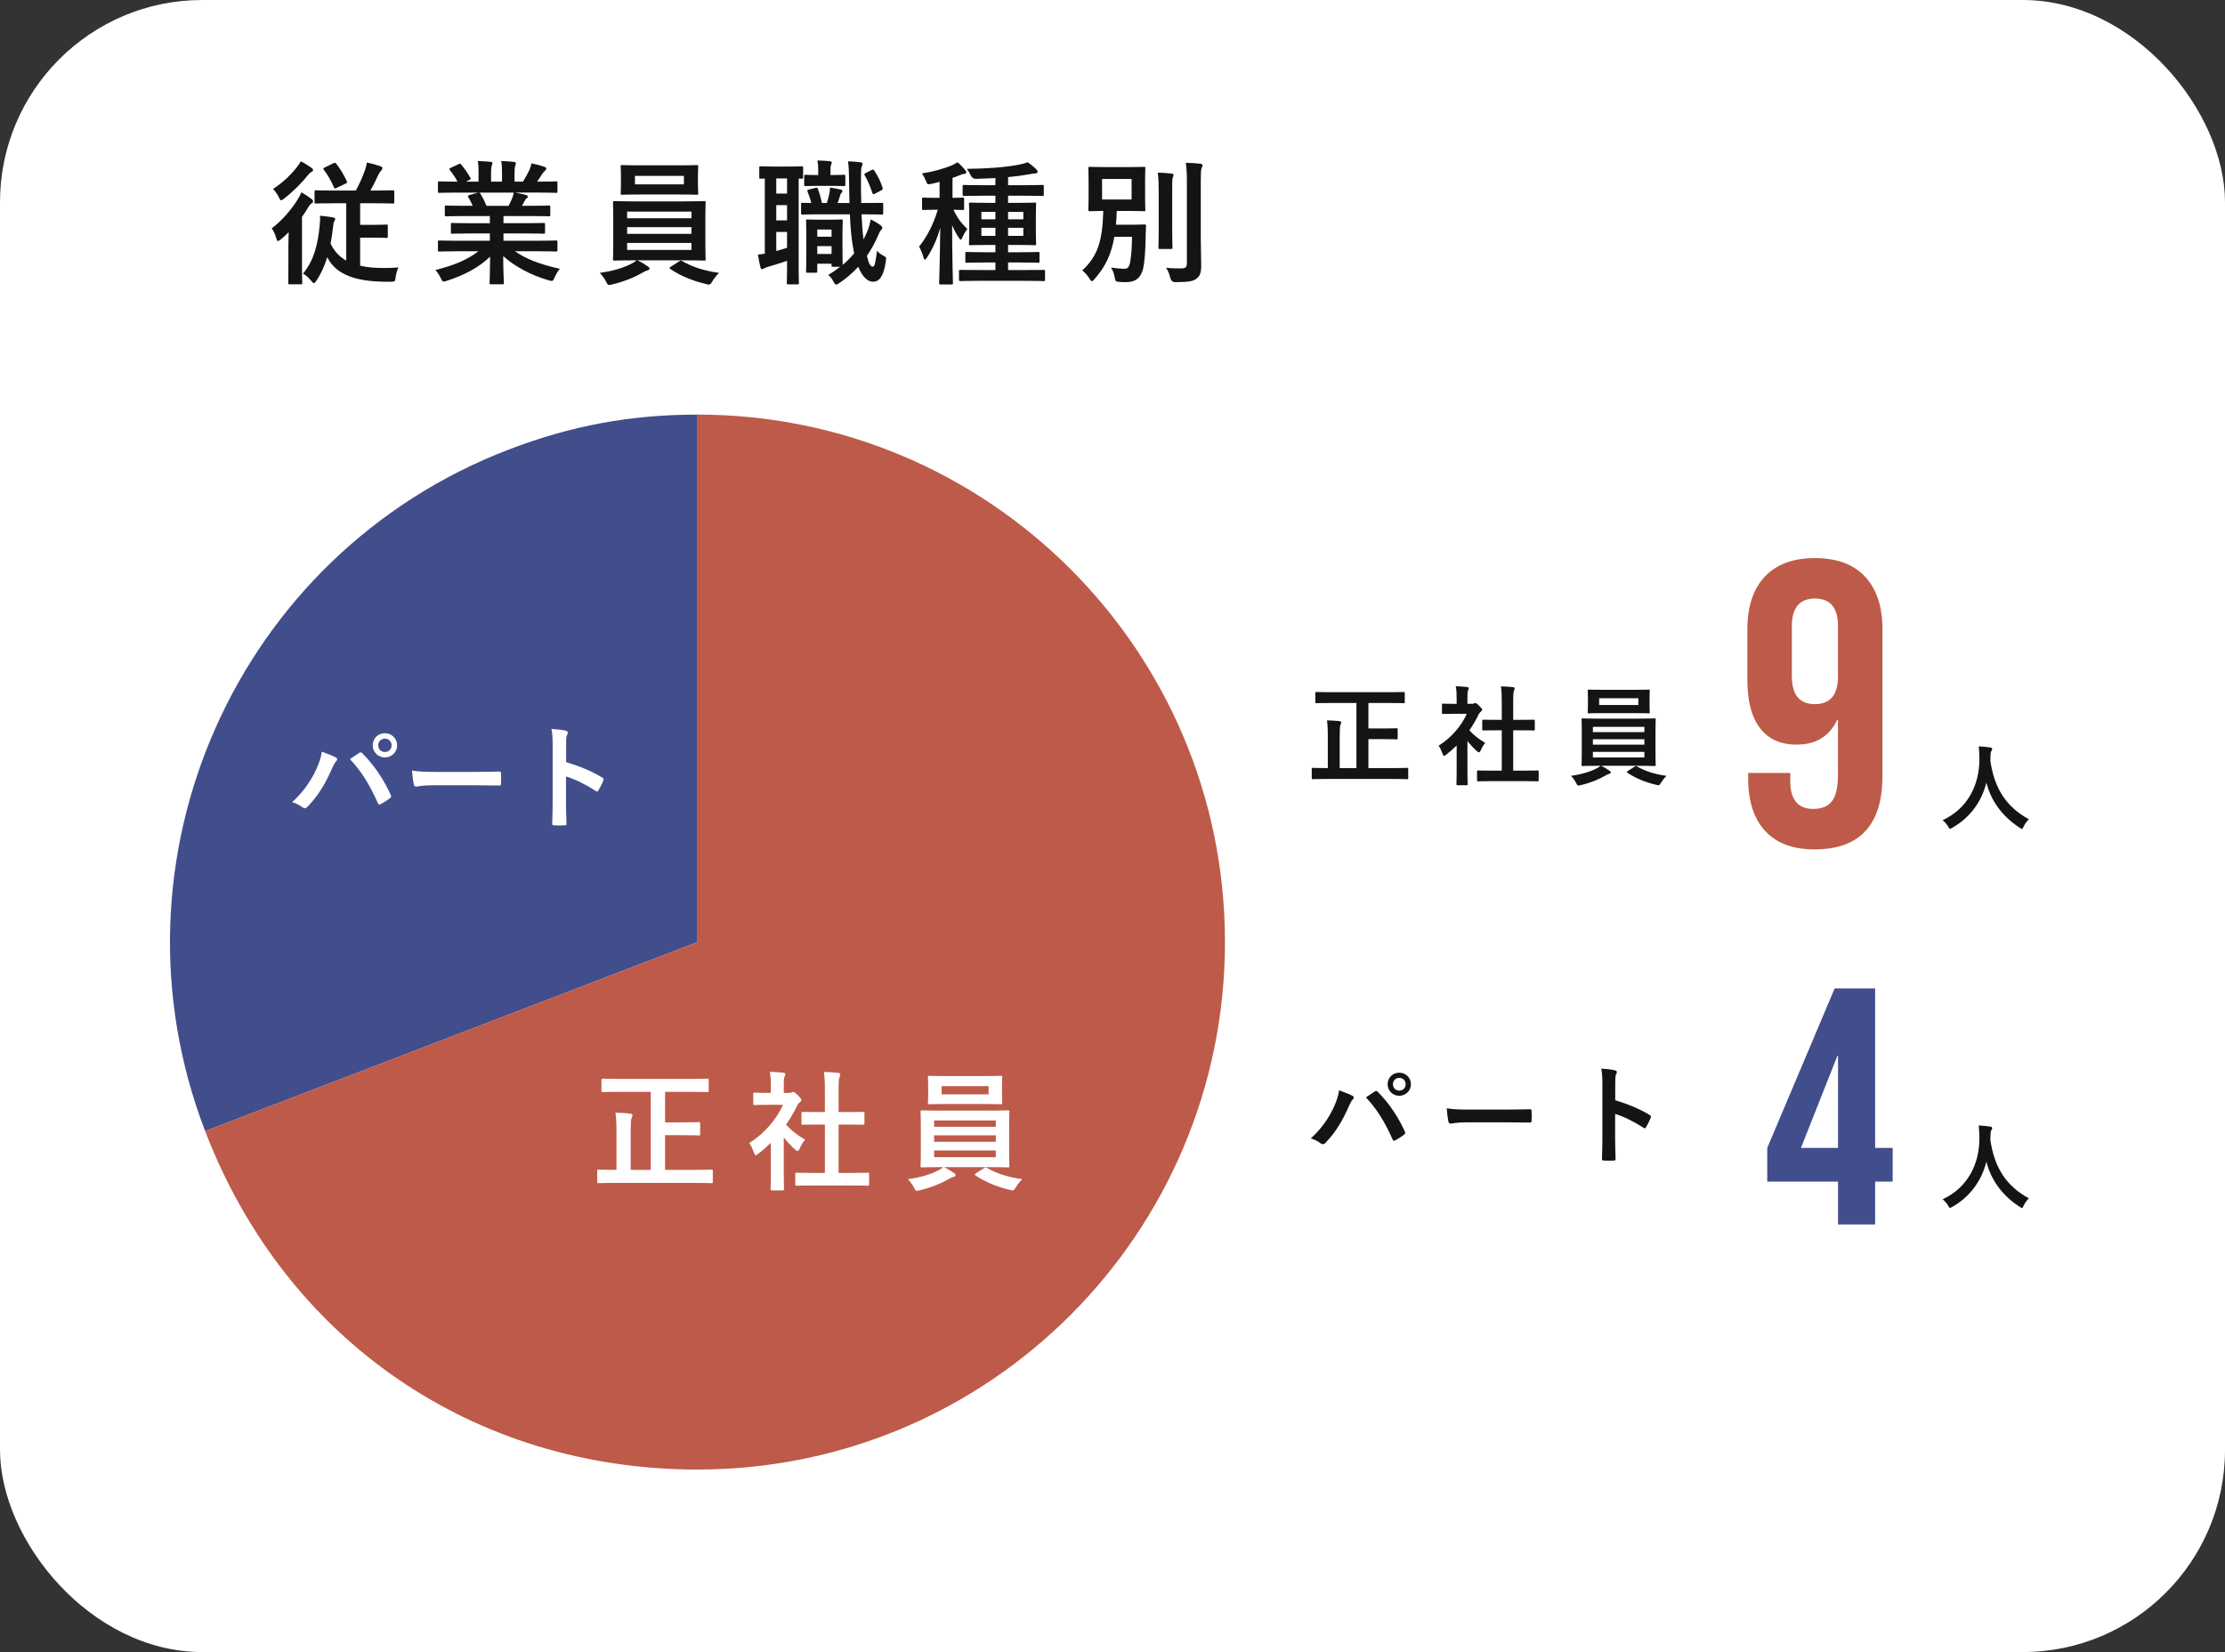 <?xml version="1.0" encoding="UTF-8"?>
<svg id="uuid-fd1c28b1-d384-4a90-b299-116f950c9f62" data-name="レイヤー 2" xmlns="http://www.w3.org/2000/svg" width="330" height="245" viewBox="0 0 330 245">
  <rect x="0" y="0" width="330" height="245" fill="#333333" stroke="none"/>
  <g id="uuid-19c23896-969b-4564-aef0-99fef71df5e4" data-name="文字">
    <g>
      <rect width="330" height="245" rx="30" ry="30" fill="#fff" stroke-width="0"/>
      <g>
        <path d="m103.455,139.709l-73.029,28.034c-15.482-40.333,4.663-85.581,44.996-101.062,9.276-3.561,18.097-5.196,28.033-5.196v78.225Z" fill="#424d8c" stroke-width="0"/>
        <path d="m103.455,139.709V61.484c43.202,0,78.225,35.023,78.225,78.225s-35.022,78.225-78.225,78.225c-33.223,0-61.123-19.175-73.029-50.191l73.029-28.034Z" fill="#be5a49" stroke-width="0"/>
      </g>
      <g>
        <path d="m42.772,36.543c0-.58.02-1.4.04-2.1-.36.36-.761.72-1.141,1.04-.22.16-.36.26-.46.26-.101,0-.16-.12-.24-.42-.14-.54-.42-1.16-.68-1.44,1.58-1.22,2.88-2.74,3.86-4.301.2-.3.4-.7.54-1.06.521.28,1.021.62,1.48.96.18.14.26.22.26.38,0,.14-.04.2-.22.3-.16.12-.34.3-.561.68-.239.44-.54.88-.859,1.32v7.322c0,1.6.04,2.36.04,2.48,0,.18-.021.2-.2.2h-1.66c-.2,0-.221-.02-.221-.2,0-.14.021-.88.021-2.48v-2.941Zm3.381-11.682c.18.12.279.22.279.36,0,.12-.06.2-.2.26-.199.1-.359.24-.6.54-.86,1.06-2.021,2.28-3.48,3.42-.221.16-.36.26-.46.26-.12,0-.2-.14-.341-.46-.2-.44-.58-.94-.86-1.22,1.36-.86,2.581-2.021,3.501-3.181.28-.34.46-.62.62-.92.561.28,1.021.58,1.541.94Zm3.4,5.281c-1.9,0-2.581.04-2.7.04-.181,0-.2-.02-.2-.2v-1.541c0-.2.02-.22.2-.22.119,0,.8.04,2.7.04h3.221c.56-1,.98-2,1.32-2.92.12-.32.24-.72.32-1.24.74.16,1.38.34,2.04.56.16.06.26.16.26.28,0,.14-.08.24-.16.34-.159.14-.3.36-.439.64-.301.64-.641,1.38-1.181,2.34h.601c1.92,0,2.58-.04,2.721-.04.199,0,.22.02.22.22v1.541c0,.18-.021.2-.22.2-.141,0-.801-.04-2.721-.04h-2.121v3.201h2.021c1.32,0,1.721-.04,1.841-.04.22,0,.24.02.24.24v1.521c0,.2-.021.22-.24.22-.12,0-.521-.04-1.841-.04h-2.021v4.161c1.001.24,2.161.34,3.481.34.78,0,1.44-.02,2.2-.08-.2.42-.36.96-.42,1.46-.08.64-.101.64-.721.66-.479.02-1,0-1.5-.02-4.381-.14-6.802-1.38-7.922-3.621-.4,1.32-.94,2.5-1.641,3.521-.14.22-.239.32-.34.32-.1,0-.2-.1-.38-.32-.38-.46-.8-.84-1.221-1.1,1.641-1.98,2.201-4.401,2.461-7.122.061-.52.08-.96.04-1.44.7.04,1.34.14,1.841.22.3.06.42.14.42.26s-.08.24-.141.34c-.1.16-.12.4-.159.7-.101.9-.221,1.78-.381,2.601.521,1.12,1.28,1.94,2.32,2.521v-8.502h-1.8Zm-.08-5.941c.2-.08.28-.08.4.08.62.8,1.12,1.64,1.56,2.58.08.2.08.24-.159.36l-1.341.64c-.26.12-.3.14-.4-.08-.42-.96-.92-1.82-1.5-2.601-.14-.18-.1-.24.12-.34l1.32-.64Z" fill="#141414" stroke-width="0"/>
        <path d="m67.712,37.264c-1.8,0-2.4.04-2.521.04-.22,0-.239-.02-.239-.22v-1.181c0-.22.02-.24.239-.24.12,0,.721.04,2.521.04h4.941v-1.081h-2.82c-1.94,0-2.641.04-2.761.04-.2,0-.2-.02-.2-.22v-1.141c0-.22,0-.24.2-.24.12,0,.82.04,2.761.04h2.82v-1.061h-3.761c-1.92,0-2.561.04-2.681.04-.22,0-.24-.02-.24-.2v-1.181c0-.2.021-.22.24-.22.12,0,.761.04,2.681.04h1.221c-.221-.48-.421-.88-.641-1.26-.1-.18-.12-.26.14-.34l1.301-.36h-3.201c-1.8,0-2.4.04-2.521.04-.22,0-.239-.02-.239-.22v-1.24c0-.22.02-.24.239-.24.12,0,.721.04,2.521.04h.141c-.32-.64-.681-1.14-1.141-1.72-.12-.14-.08-.22.16-.34l1.16-.541c.2-.1.261-.08.38.08.48.58.98,1.26,1.341,1.94.1.18.1.2-.16.34l-.48.24h1.86v-1.32c0-.7,0-1.18-.119-1.74.62.02,1.399.06,1.939.12.16.02.24.08.24.18,0,.12-.04.22-.08.34-.06.14-.12.44-.12,1.1v1.32h1.621v-1.3c0-.72,0-1.2-.12-1.76.6.02,1.38.06,1.92.14.181.02.261.08.261.18s-.04.22-.08.32c-.061.14-.12.44-.12,1.1v1.32h1.24c.359-.56.64-1.06.92-1.64.14-.3.26-.6.34-1.08.7.14,1.4.34,1.94.52.181.06.261.16.261.26,0,.16-.08.24-.2.34-.141.12-.24.24-.341.38-.26.42-.54.82-.819,1.22h.279c1.801,0,2.401-.04,2.521-.04.2,0,.221.02.221.24v1.24c0,.2-.021.22-.221.22-.119,0-.72-.04-2.521-.04h-3.5c.52.1.979.2,1.58.36.16.04.26.12.26.24,0,.14-.1.24-.22.3-.101.06-.2.28-.28.42l-.36.64h1.301c1.92,0,2.561-.04,2.681-.04.2,0,.22.02.22.22v1.181c0,.18-.02.2-.22.2-.12,0-.761-.04-2.681-.04h-4.041v1.061h3.181c1.96,0,2.641-.04,2.761-.04.2,0,.22.02.22.24v1.141c0,.2-.02.22-.22.22-.12,0-.801-.04-2.761-.04h-3.181v1.081h5.261c1.801,0,2.401-.04,2.521-.04.2,0,.221.02.221.24v1.181c0,.2-.021.22-.221.22-.119,0-.72-.04-2.521-.04h-3.561c1.681,1.18,3.781,1.96,6.661,2.601-.26.32-.54.74-.779,1.28-.16.38-.24.52-.44.52-.1,0-.24-.04-.46-.1-2.701-.78-5.081-2.1-6.722-3.581,0,2.38.1,3.621.1,3.961,0,.2-.02.22-.22.22h-1.7c-.18,0-.2-.02-.2-.22,0-.34.061-1.5.08-3.881-1.681,1.6-3.761,2.721-6.421,3.581-.221.08-.36.12-.461.12-.18,0-.26-.14-.439-.52-.261-.52-.54-.94-.801-1.2,2.661-.66,4.701-1.48,6.382-2.781h-3.241Zm7.722-6.741c.181-.34.341-.68.541-1.16.1-.22.14-.42.22-.8h-5.102c.061.02.101.08.16.16.3.5.62,1.1.9,1.8h3.28Z" fill="#141414" stroke-width="0"/>
        <path d="m94.533,38.604c.66.3,1.16.64,1.54.9.2.14.26.2.26.32,0,.14-.12.24-.319.28-.2.04-.4.16-.78.36-1.04.62-2.721,1.32-4.461,1.721-.2.04-.32.08-.42.08-.221,0-.28-.14-.48-.54-.24-.46-.62-.96-.92-1.26,1.72-.22,3.38-.7,4.461-1.24.279-.12.72-.36,1-.62h-.48c-1.96,0-2.66.04-2.78.04-.22,0-.24-.02-.24-.22,0-.12.04-.72.04-2.1v-4.161c0-1.4-.04-2-.04-2.121,0-.2.021-.22.24-.22.12,0,.82.04,2.78.04h7.722c1.961,0,2.661-.04,2.781-.04.199,0,.22.02.22.22,0,.12-.04.72-.04,2.121v4.161c0,1.38.04,2,.04,2.1,0,.2-.021.22-.22.22-.12,0-.82-.04-2.781-.04h-7.121Zm6.121-14.083c1.9,0,2.561-.04,2.681-.04.2,0,.22.02.22.22,0,.12-.04.46-.04,1.34v1.3c0,.86.04,1.2.04,1.32,0,.2-.02.22-.22.22-.12,0-.78-.04-2.681-.04h-5.701c-1.9,0-2.541.04-2.681.04-.2,0-.22-.02-.22-.22,0-.14.04-.46.04-1.32v-1.3c0-.88-.04-1.22-.04-1.34,0-.2.02-.22.22-.22.14,0,.78.04,2.681.04h5.701Zm-7.642,7.842h9.542v-.98h-9.542v.98Zm9.542,2.32v-1h-9.542v1h9.542Zm0,1.34h-9.542v1.041h9.542v-1.041Zm-1.12-9.942h-7.262v1.26h7.262v-1.26Zm-.7,12.683c.1-.08.18-.12.26-.12.04,0,.08.02.16.06,1.5.88,3.341,1.48,5.501,1.76-.34.32-.7.78-.979,1.22-.24.38-.32.521-.521.521-.1,0-.22-.04-.42-.08-2.001-.46-3.881-1.26-5.302-2.221-.08-.06-.119-.1-.119-.16s.06-.12.199-.2l1.221-.78Z" fill="#141414" stroke-width="0"/>
        <path d="m113.432,26.481c-.38,0-.54.02-.6.02-.2,0-.221-.02-.221-.22v-1.4c0-.2.021-.22.221-.22.12,0,.54.04,1.96.04h2.16c1.4,0,1.841-.04,1.961-.04.18,0,.2.02.2.22v1.4c0,.2-.021.22-.2.22-.06,0-.2,0-.46-.02v13.363c0,1.36.04,1.98.04,2.101,0,.2-.021.22-.24.22h-1.34c-.2,0-.221-.02-.221-.22,0-.12.04-.74.04-2.101v-1.16c-.96.32-1.92.62-2.721.86-.38.1-.56.18-.66.24-.12.08-.22.14-.319.14-.101,0-.181-.04-.24-.26-.141-.54-.28-1.26-.38-1.92.399-.02.699-.08,1.02-.12v-11.143Zm3.301,2.221v-2.241h-1.601v2.241h1.601Zm0,3.98v-2.26h-1.601v2.26h1.601Zm0,1.721h-1.601v2.82c.521-.14,1.041-.3,1.601-.48v-2.34Zm11.043-2.621c.06,1.44.159,2.681.3,3.721.24-.46.46-.94.66-1.44.18-.5.3-.94.399-1.52.48.22,1.081.56,1.48.88.16.14.24.22.24.36s-.08.24-.22.38c-.12.12-.261.4-.42.8-.44,1.04-1.001,2.061-1.641,2.98.3,1.26.54,1.601.88,1.601.261,0,.4-.541.62-2.361.261.34.62.56,1.061.8.3.16.34.22.24.8-.32,2.28-1.021,3-1.881,3-.76,0-1.561-.64-2.2-2.22-.86.94-1.82,1.76-2.82,2.42-.2.14-.341.22-.44.22-.16,0-.28-.16-.46-.521-.221-.42-.521-.74-.74-.92.64-.36,1.22-.76,1.78-1.2h-1.061c-.2,0-.22-.02-.22-.22v-.24h-2.12v1.121c0,.2-.021.22-.221.22h-1.22c-.2,0-.221-.02-.221-.22,0-.14.04-.64.04-3.321v-1.76c0-1.681-.04-2.241-.04-2.381,0-.2.021-.22.221-.22.14,0,.5.04,1.68.04h1.661c1.18,0,1.54-.04,1.68-.04.181,0,.2.02.2.22,0,.12-.04.66-.04,1.9v1.82c0,1.98.021,2.601.04,2.801.62-.52,1.181-1.1,1.7-1.72-.06-.22-.1-.46-.14-.7-.26-1.36-.42-3.061-.5-5.081h-4.681c-1.541,0-2.221.04-2.361.04-.18,0-.199-.02-.199-.24v-1.3c0-.2.02-.2.199-.2.101,0,.521.02,1.32.02-.14-.58-.359-1.16-.54-1.64-.1-.22-.06-.3.2-.36l.96-.24c.261-.06.28-.02.36.16.22.58.46,1.42.601,2.08h.72c.16-.46.28-.9.38-1.42.04-.24.08-.5.101-.86.52.06,1.2.22,1.62.3.16.04.2.1.2.22,0,.14-.04.18-.101.24-.12.1-.16.18-.2.32-.1.36-.239.78-.399,1.2h1.76c-.04-1.06-.04-2.18-.06-3.38-.021-1.34-.04-1.96-.16-2.801.74.02,1.12.06,1.82.14.2.02.34.1.34.22,0,.16-.06.28-.12.42-.1.24-.119.6-.119,1.96,0,1.24.02,2.4.04,3.44h.3c1.94,0,2.62-.02,2.74-.02.2,0,.221,0,.221.2v1.3c0,.22-.021.24-.221.24-.12,0-.8-.04-2.74-.04h-.26Zm-6.521-4.221c-1.221,0-1.641.04-1.761.04-.2,0-.22-.02-.22-.22v-1.24c0-.2.02-.22.22-.22.12,0,.54.04,1.761.04h.1v-.64c0-.54-.02-1.04-.12-1.521.74.02,1.16.04,1.82.1.2.02.32.12.32.24,0,.08-.06.18-.12.3-.08.18-.08.48-.08.9v.62h.12c1.34,0,1.74-.04,1.86-.04.2,0,.22.02.22.22v1.24c0,.2-.02.22-.22.22-.12,0-.521-.04-1.86-.04h-2.04Zm-.04,6.481v1.061h2.12v-1.061h-2.12Zm2.12,3.621v-1.161h-2.12v1.161h2.12Zm5.961-12.463c.221-.12.301-.04.4.14.54.82.94,1.64,1.2,2.5.061.18.04.26-.14.36l-.98.521c-.28.14-.32.08-.4-.14-.359-1.061-.72-1.9-1.12-2.561-.1-.2-.08-.24.181-.38l.859-.44Z" fill="#141414" stroke-width="0"/>
        <path d="m138.852,31.103c-1.341,0-1.741.04-1.86.04-.221,0-.24-.02-.24-.22v-1.4c0-.2.02-.22.24-.22.119,0,.52.04,1.86.04h.5v-2.381c-.4.12-.801.22-1.2.3-.62.12-.601.12-.841-.48-.16-.4-.359-.76-.58-1.061,1.801-.28,3.221-.7,4.441-1.2.34-.16.56-.28.84-.46.5.42.801.74,1.12,1.14.12.14.181.22.181.34,0,.16-.141.26-.341.26s-.38.08-.62.18c-.34.14-.7.28-1.08.4v2.961c1.04,0,1.4-.04,1.501-.04.199,0,.22.02.22.22v1.4c0,.2-.021.22-.22.22-.101,0-.421-.02-1.36-.04.56,1.24,1.28,2.121,2.061,2.86-.32.4-.541.8-.74,1.26-.101.22-.16.32-.24.32s-.16-.1-.28-.28c-.36-.54-.7-1.14-1-1.88,0,4.861.12,8.242.12,8.602,0,.18-.021.2-.221.2h-1.6c-.2,0-.221-.02-.221-.2,0-.34.12-3.761.16-8.202-.5,1.76-1.14,3.141-1.96,4.401-.141.2-.221.32-.32.32-.061,0-.14-.1-.2-.34-.18-.6-.44-1.22-.66-1.581,1.141-1.48,2.041-3.061,2.78-5.481h-.239Zm6.341,10.542c-1.94,0-2.601.04-2.721.04-.22,0-.24-.02-.24-.24v-1.22c0-.18.021-.2.24-.2.12,0,.78.02,2.721.02h2.44v-1.12h-1.58c-1.881,0-2.541.04-2.66.04-.2,0-.221-.02-.221-.22v-1.16c0-.2.021-.22.221-.22.119,0,.779.04,2.66.04h1.58v-1.08h-1.12c-1.82,0-2.44.04-2.561.04-.22,0-.24-.02-.24-.22,0-.12.04-.58.04-1.7v-2.48c0-1.121-.04-1.581-.04-1.721,0-.18.021-.2.24-.2.12,0,.74.04,2.561.04h1.12v-1.06h-1.92c-1.94,0-2.601.04-2.721.04-.2,0-.22-.02-.22-.22v-1.2c0-.2.02-.22.22-.22.12,0,.78.04,2.721.04h1.92v-1.061c-.92.04-1.88.1-2.88.12q-.521,0-.761-.48c-.18-.4-.38-.72-.6-1,3.141-.04,5.621-.22,7.821-.64.58-.12.84-.2,1.2-.34.44.28,1.021.76,1.32,1.08.12.12.16.2.16.34s-.141.24-.4.24c-.22,0-.5.06-.82.12-1,.18-2.061.32-3.16.42v1.201h2.36c1.94,0,2.601-.04,2.7-.04.221,0,.24.02.24.22v1.2c0,.2-.02.22-.24.22-.1,0-.76-.04-2.7-.04h-2.36v1.06h1.38c1.78,0,2.421-.04,2.561-.04.2,0,.221.02.221.2,0,.12-.04.6-.04,1.721v2.48c0,1.12.04,1.6.04,1.7,0,.2-.021.22-.221.22-.14,0-.78-.04-2.561-.04h-1.38v1.08h1.78c1.88,0,2.521-.04,2.66-.04.2,0,.221.02.221.22v1.16c0,.2-.021.22-.221.22-.14,0-.78-.04-2.66-.04h-1.78v1.12h2.521c1.94,0,2.601-.02,2.721-.02.22,0,.24.02.24.2v1.22c0,.22-.021.24-.24.24-.12,0-.78-.04-2.721-.04h-6.842Zm2.44-9.122v-1.101h-2.08v1.101h2.08Zm0,2.46v-1.2h-2.08v1.2h2.08Zm1.881-3.561v1.101h2.261v-1.101h-2.261Zm2.261,2.361h-2.261v1.2h2.261v-1.2Z" fill="#141414" stroke-width="0"/>
        <path d="m168.173,33.323c1.101,0,1.421-.04,1.541-.04.22,0,.26.04.26.24-.04.7-.06,1.22-.06,1.78-.021,1.721-.16,3.681-.381,4.561-.319,1.3-1.08,1.98-2.54,1.98-.34,0-.601,0-.98-.04-.54-.06-.58-.04-.68-.64-.101-.6-.301-1.1-.561-1.48.8.1,1.521.18,1.921.18.6,0,.819-.26.96-1.2.14-.88.24-2.181.24-3.541h-2.621c-.439,2.561-1.32,4.461-2.96,6.281-.181.2-.28.3-.381.3-.1,0-.18-.12-.34-.38-.32-.5-.7-.92-1.08-1.22,2.28-2.101,3.001-4.321,3.121-8.822-1.36.02-1.881.04-1.98.04-.221,0-.24-.02-.24-.22,0-.14.04-.62.04-1.78v-2.581c0-1.161-.04-1.641-.04-1.781,0-.2.02-.22.24-.22.119,0,.68.04,2.34.04h3.321c1.64,0,2.2-.04,2.34-.04.2,0,.221.02.221.22,0,.14-.04.62-.04,1.781v2.581c0,1.16.04,1.66.04,1.78,0,.2-.021.22-.221.22-.14,0-.7-.04-2.34-.04h-1.681c-.021.72-.061,1.4-.12,2.04h2.66Zm-4.721-3.741h4.381v-3.041h-4.381v3.041Zm8.402-1.02c0-1.32-.021-2.021-.141-2.961.7.02,1.36.06,2.041.14.199.02.3.1.3.22,0,.14-.101.3-.141.44-.06.28-.06.68-.06,2.141v5.521c0,1.701.04,2.521.04,2.641,0,.2-.02.22-.24.22h-1.62c-.2,0-.22-.02-.22-.22,0-.12.04-.94.04-2.641v-5.501Zm6.241,6.841c0,1.4.06,2.98.06,3.981,0,.98-.16,1.56-.72,1.96-.54.38-1.16.48-3.101.5q-.62,0-.761-.64c-.14-.58-.359-1.12-.64-1.5.88.1,1.48.1,2.221.1.64,0,.88-.14.88-.78v-12.022c0-1.3-.04-1.92-.16-2.86.72.02,1.46.06,2.16.14.2.02.32.12.32.22,0,.18-.08.28-.14.42-.101.26-.12.68-.12,2.041v8.442Z" fill="#141414" stroke-width="0"/>
      </g>
      <g>
        <path d="m300.128,122.587c-.112.238-.154.336-.252.336-.07,0-.154-.056-.322-.168-2.676-1.723-4.301-4.118-4.944-6.696-.743,2.956-2.508,5.253-5.071,6.71-.154.084-.252.14-.322.14-.098,0-.154-.098-.28-.336-.237-.392-.518-.687-.812-.938,3.685-1.709,5.478-5.211,5.449-9.133-.014-.616-.028-1.205-.098-1.821.546.028,1.219.098,1.723.168.182.028.267.112.267.224,0,.154-.07.238-.141.35-.084.14-.112.476-.112.924-.014.168-.014.336-.014.504.603,4.104,2.367,6.822,5.715,8.643-.322.308-.588.687-.784,1.093Z" fill="#141414" stroke-width="0"/>
        <path d="m261.8,123.235c-1.681-1.82-2.521-4.43-2.521-7.83v-.78h6.24v1.2c0,2.76,1.14,4.14,3.42,4.14,1.239,0,2.16-.38,2.76-1.14.601-.759.9-2.1.9-4.02v-8.04h-.12c-1.161,2.44-3.16,3.66-6,3.66-2.4,0-4.221-.819-5.46-2.46-1.24-1.64-1.86-4.02-1.86-7.14v-7.5c0-3.36.86-5.959,2.58-7.8,1.72-1.839,4.2-2.76,7.44-2.76s5.72.921,7.439,2.76c1.72,1.84,2.58,4.44,2.58,7.8v21.72c0,7.28-3.359,10.92-10.08,10.92-3.2,0-5.64-.91-7.319-2.73Zm10.8-22.95v-7.44c0-2.72-1.141-4.08-3.42-4.08s-3.42,1.36-3.42,4.08v7.44c0,2.76,1.14,4.14,3.42,4.14s3.42-1.38,3.42-4.14Z" fill="#be5a49" stroke-width="0"/>
        <g>
          <path d="m197.37,104.253c-1.488,0-2.017.032-2.113.032-.16,0-.176-.016-.176-.176v-1.312c0-.16.016-.176.176-.176.097,0,.625.032,2.113.032h8.691c1.488,0,2.017-.032,2.113-.032.159,0,.176.016.176.176v1.312c0,.16-.017.176-.176.176-.097,0-.625-.032-2.113-.032h-3.105v3.778h2.225c1.377,0,1.857-.032,1.953-.032.145,0,.16.016.16.176v1.296c0,.16-.016.176-.16.176-.096,0-.576-.032-1.953-.032h-2.225v4.29h3.746c1.424,0,1.904-.032,2-.032.145,0,.16.016.16.176v1.329c0,.16-.016.176-.16.176-.096,0-.576-.032-2-.032h-10.005c-1.408,0-1.889.032-1.984.032-.145,0-.16-.016-.16-.176v-1.329c0-.16.016-.176.16-.176.096,0,.576.032,1.984.032h.24v-4.642c0-1.104-.016-1.681-.128-2.433.608.016,1.28.048,1.841.112.176.016.272.096.272.192,0,.144-.048.224-.112.352-.08.192-.112.592-.112,1.745v4.674h2.481v-9.652h-3.81Z" fill="#141414" stroke-width="0"/>
          <path d="m216.042,110.56c-.496.48-.992.928-1.521,1.329-.16.128-.256.208-.336.208-.097,0-.16-.128-.257-.368-.16-.448-.352-.864-.56-1.136,1.872-1.185,3.377-2.914,4.178-4.738h-1.809c-1.217,0-1.602.032-1.697.032-.16,0-.176-.016-.176-.176v-1.185c0-.16.016-.176.176-.176.096,0,.48.032,1.697.032h.304v-.656c0-.848-.016-1.36-.128-1.953.608.016,1.088.048,1.664.112.16.016.257.096.257.16,0,.144-.048.224-.097.336-.096.192-.096.464-.096,1.28v.72h.672c.145,0,.225-.016.305-.064.063-.032.128-.064.176-.064.096,0,.256.096.593.416.304.304.432.464.432.577,0,.08-.032.16-.16.256-.144.144-.24.224-.368.464-.384.816-.848,1.601-1.36,2.337.624.72,1.377,1.296,2.353,1.873-.239.256-.464.64-.64,1.041-.112.24-.192.352-.305.352-.08,0-.176-.064-.319-.192-.513-.464-.977-.977-1.377-1.489v4.498c0,1.185.032,1.809.032,1.889,0,.16-.017.176-.192.176h-1.28c-.176,0-.192-.016-.192-.176,0-.096.032-.704.032-1.889v-3.826Zm5.346,5.282c-1.521,0-2.049.032-2.145.032-.16,0-.176-.016-.176-.176v-1.265c0-.16.016-.176.176-.176.096,0,.624.032,2.145.032h1.345v-5.986h-.72c-1.425,0-1.921.016-2.018.016-.144,0-.159,0-.159-.16v-1.265c0-.16.016-.16.159-.16.097,0,.593.016,2.018.016h.72v-2.545c0-1.137-.016-1.681-.128-2.417.608.016,1.217.048,1.776.112.145.016.257.08.257.16,0,.128-.017.208-.08.336-.097.192-.128.592-.128,1.761v2.593h1.008c1.425,0,1.921-.016,2.017-.016.16,0,.177,0,.177.16v1.265c0,.16-.017.16-.177.16-.096,0-.592-.016-2.017-.016h-1.008v5.986h1.456c1.521,0,2.033-.032,2.129-.032.176,0,.192.016.192.176v1.265c0,.16-.017.176-.192.176-.096,0-.608-.032-2.129-.032h-4.498Z" fill="#141414" stroke-width="0"/>
          <path d="m237.467,113.569c.528.24.929.512,1.232.72.16.112.208.16.208.256,0,.112-.096.192-.256.224-.16.032-.32.128-.624.289-.832.496-2.177,1.056-3.569,1.376-.16.032-.256.064-.336.064-.177,0-.225-.112-.385-.432-.191-.368-.496-.769-.736-1.008,1.377-.176,2.705-.561,3.569-.993.225-.096.576-.288.801-.496h-.384c-1.569,0-2.129.032-2.226.032-.176,0-.191-.016-.191-.176,0-.096.031-.576.031-1.681v-3.33c0-1.12-.031-1.601-.031-1.697,0-.16.016-.176.191-.176.097,0,.656.032,2.226.032h6.178c1.569,0,2.129-.032,2.226-.032.16,0,.176.016.176.176,0,.096-.032.577-.032,1.697v3.33c0,1.104.032,1.601.032,1.681,0,.16-.016.176-.176.176-.097,0-.656-.032-2.226-.032h-5.698Zm4.898-11.269c1.521,0,2.049-.032,2.145-.032.16,0,.176.016.176.176,0,.096-.031.368-.031,1.072v1.041c0,.688.031.96.031,1.057,0,.16-.016.176-.176.176-.096,0-.624-.032-2.145-.032h-4.562c-1.521,0-2.032.032-2.145.032-.16,0-.176-.016-.176-.176,0-.112.032-.368.032-1.057v-1.041c0-.704-.032-.976-.032-1.072,0-.16.016-.176.176-.176.112,0,.624.032,2.145.032h4.562Zm-6.114,6.274h7.635v-.784h-7.635v.784Zm7.635,1.857v-.8h-7.635v.8h7.635Zm0,1.072h-7.635v.833h7.635v-.833Zm-.896-7.955h-5.811v1.008h5.811v-1.008Zm-.561,10.148c.08-.064.145-.096.208-.096.032,0,.064.016.129.048,1.2.704,2.673,1.185,4.401,1.409-.272.256-.561.624-.784.976-.192.304-.256.417-.416.417-.08,0-.177-.032-.337-.064-1.601-.368-3.104-1.008-4.241-1.776-.064-.048-.096-.08-.096-.128,0-.048.048-.096.16-.16l.976-.625Z" fill="#141414" stroke-width="0"/>
        </g>
      </g>
      <g>
        <path d="m300.128,178.807c-.112.238-.154.336-.252.336-.07,0-.154-.056-.322-.168-2.676-1.723-4.301-4.118-4.944-6.696-.743,2.956-2.508,5.253-5.071,6.71-.154.084-.252.14-.322.14-.098,0-.154-.098-.28-.336-.237-.392-.518-.687-.812-.938,3.685-1.709,5.478-5.211,5.449-9.133-.014-.617-.028-1.205-.098-1.821.546.028,1.219.098,1.723.168.182.028.267.112.267.224,0,.154-.07.238-.141.35-.084.14-.112.476-.112.924-.014.168-.014.336-.014.504.603,4.104,2.367,6.822,5.715,8.643-.322.308-.588.687-.784,1.093Z" fill="#141414" stroke-width="0"/>
        <path d="m272.609,175.235h-10.5v-5l10-23.65h6v23.65h2.6v5h-2.6v6.35h-5.5v-6.35Zm0-5v-13.65h-.1l-5.4,13.65h5.5Z" fill="#424d8c" stroke-width="0"/>
        <g>
          <path d="m197.882,164.058c.433-.976.673-1.792.721-2.369.816.288,1.536.576,1.984.816.145.064.192.16.192.256,0,.112-.064.224-.16.32-.176.176-.304.4-.561.976-.944,2.129-1.889,3.762-3.425,5.378-.145.16-.288.24-.448.24-.128,0-.24-.048-.368-.16-.32-.256-.832-.512-1.408-.688,1.681-1.489,2.833-3.313,3.473-4.77Zm5.986-2.177c.08-.064.16-.096.225-.096.08,0,.144.032.24.128,1.744,1.745,3.089,3.826,4.018,5.875.048.08.063.144.063.224,0,.096-.048.176-.16.256-.304.24-.815.576-1.328.848-.208.096-.32.064-.384-.144-1.185-2.673-2.369-4.546-3.954-6.227.576-.384,1.009-.688,1.28-.864Zm5.395-1.088c0,.96-.769,1.712-1.729,1.712s-1.729-.752-1.729-1.712c0-.993.768-1.713,1.729-1.713s1.729.752,1.729,1.713Zm-2.673,0c0,.544.4.944.944.944s.944-.4.944-.944-.4-.944-.944-.944-.944.4-.944.944Z" fill="#141414" stroke-width="0"/>
          <path d="m217.53,166.443c-1.584,0-2.192.192-2.353.192-.192,0-.32-.096-.368-.336-.08-.368-.176-1.121-.24-1.937,1.04.16,1.841.192,3.457.192h5.154c1.217,0,2.449-.032,3.682-.048.24-.016.288.032.288.224.032.48.032,1.024,0,1.504,0,.192-.064.256-.288.24-1.2-.016-2.385-.032-3.569-.032h-5.763Z" fill="#141414" stroke-width="0"/>
          <path d="m239.563,163.162c1.953.608,3.506,1.233,5.091,2.177.176.096.256.208.176.416-.208.528-.464,1.024-.688,1.393-.063.112-.128.176-.208.176-.048,0-.112-.016-.176-.08-1.473-.944-2.913-1.649-4.21-2.049v3.537c0,1.041.032,1.985.064,3.137.016.192-.064.24-.288.24-.465.032-.961.032-1.425,0-.225,0-.305-.048-.305-.24.049-1.184.064-2.128.064-3.153v-7.875c0-1.2-.048-1.729-.16-2.369.736.048,1.537.128,2.001.256.224.048.304.144.304.272,0,.096-.048.224-.128.368-.112.208-.112.608-.112,1.505v2.289Z" fill="#141414" stroke-width="0"/>
        </g>
      </g>
      <g>
        <path d="m91.949,161.922c-1.784,0-2.417.038-2.532.038-.192,0-.211-.019-.211-.211v-1.573c0-.192.02-.211.211-.211.115,0,.748.038,2.532.038h10.415c1.784,0,2.417-.038,2.532-.038.191,0,.211.019.211.211v1.573c0,.192-.02.211-.211.211-.115,0-.748-.038-2.532-.038h-3.721v4.526h2.666c1.649,0,2.225-.038,2.34-.038.173,0,.192.019.192.211v1.554c0,.192-.019.211-.192.211-.115,0-.69-.038-2.34-.038h-2.666v5.14h4.488c1.707,0,2.282-.038,2.397-.038.172,0,.192.019.192.211v1.592c0,.192-.02.211-.192.211-.115,0-.69-.038-2.397-.038h-11.988c-1.688,0-2.263.038-2.378.038-.173,0-.192-.019-.192-.211v-1.592c0-.192.019-.211.192-.211.115,0,.69.038,2.378.038h.288v-5.562c0-1.323-.019-2.014-.153-2.915.729.019,1.534.057,2.206.134.211.019.326.115.326.23,0,.173-.058.269-.134.422-.096.23-.134.71-.134,2.091v5.601h2.973v-11.566h-4.565Z" fill="#fff" stroke-width="0"/>
        <path d="m114.326,169.479c-.594.575-1.189,1.112-1.822,1.592-.192.153-.307.249-.403.249-.115,0-.192-.153-.307-.441-.192-.537-.422-1.036-.671-1.362,2.244-1.419,4.047-3.491,5.006-5.677h-2.167c-1.458,0-1.918.038-2.033.038-.192,0-.211-.019-.211-.211v-1.419c0-.192.019-.211.211-.211.115,0,.576.038,2.033.038h.364v-.786c0-1.017-.019-1.63-.153-2.34.729.019,1.304.058,1.995.134.192.019.307.115.307.192,0,.173-.058.268-.115.403-.115.23-.115.556-.115,1.534v.863h.805c.173,0,.269-.019.365-.077.077-.038.153-.077.211-.077.115,0,.307.115.709.499.365.364.518.556.518.69,0,.096-.039.192-.192.307-.173.173-.288.269-.441.556-.46.978-1.017,1.918-1.63,2.8.748.863,1.649,1.554,2.819,2.244-.288.307-.556.767-.767,1.247-.134.288-.23.422-.365.422-.096,0-.211-.077-.383-.23-.614-.556-1.17-1.17-1.649-1.784v5.39c0,1.419.038,2.167.038,2.263,0,.192-.019.211-.23.211h-1.535c-.211,0-.23-.019-.23-.211,0-.115.038-.844.038-2.263v-4.584Zm6.406,6.329c-1.822,0-2.455.038-2.57.038-.192,0-.211-.019-.211-.211v-1.515c0-.192.019-.211.211-.211.115,0,.748.038,2.57.038h1.611v-7.173h-.863c-1.707,0-2.301.019-2.417.019-.173,0-.192,0-.192-.192v-1.515c0-.192.019-.192.192-.192.115,0,.709.019,2.417.019h.863v-3.05c0-1.362-.019-2.014-.153-2.896.729.019,1.458.057,2.129.134.172.019.307.096.307.192,0,.153-.019.249-.096.403-.115.23-.153.71-.153,2.11v3.107h1.208c1.707,0,2.301-.019,2.417-.019.192,0,.211,0,.211.192v1.515c0,.192-.019.192-.211.192-.115,0-.709-.019-2.417-.019h-1.208v7.173h1.745c1.822,0,2.436-.038,2.551-.038.211,0,.23.019.23.211v1.515c0,.192-.019.211-.23.211-.115,0-.729-.038-2.551-.038h-5.39Z" fill="#fff" stroke-width="0"/>
        <path d="m140.002,173.085c.633.288,1.112.614,1.477.863.192.134.25.192.25.307,0,.134-.115.23-.307.269-.191.038-.383.153-.748.345-.997.595-2.608,1.266-4.277,1.65-.192.038-.307.077-.403.077-.211,0-.269-.134-.46-.518-.23-.441-.595-.921-.882-1.208,1.649-.211,3.242-.671,4.277-1.189.269-.115.69-.345.959-.594h-.46c-1.879,0-2.551.038-2.666.038-.211,0-.23-.019-.23-.211,0-.115.038-.69.038-2.014v-3.99c0-1.343-.038-1.918-.038-2.033,0-.192.019-.211.23-.211.115,0,.787.038,2.666.038h7.404c1.879,0,2.551-.038,2.666-.038.192,0,.211.019.211.211,0,.115-.039.69-.039,2.033v3.99c0,1.323.039,1.918.039,2.014,0,.192-.019.211-.211.211-.115,0-.787-.038-2.666-.038h-6.828Zm5.869-13.503c1.822,0,2.455-.038,2.57-.038.192,0,.211.019.211.211,0,.115-.038.441-.038,1.285v1.247c0,.825.038,1.151.038,1.266,0,.192-.019.211-.211.211-.115,0-.748-.038-2.57-.038h-5.467c-1.822,0-2.436.038-2.57.038-.192,0-.211-.019-.211-.211,0-.134.038-.441.038-1.266v-1.247c0-.844-.038-1.17-.038-1.285,0-.192.019-.211.211-.211.134,0,.748.038,2.57.038h5.467Zm-7.327,7.519h9.149v-.94h-9.149v.94Zm9.149,2.225v-.959h-9.149v.959h9.149Zm0,1.285h-9.149v.997h9.149v-.997Zm-1.074-9.533h-6.963v1.208h6.963v-1.208Zm-.671,12.16c.096-.077.172-.115.249-.115.039,0,.077.019.154.057,1.438.844,3.203,1.419,5.274,1.688-.326.307-.671.748-.94,1.17-.23.364-.307.499-.499.499-.096,0-.211-.038-.403-.077-1.918-.441-3.721-1.208-5.083-2.129-.077-.058-.115-.096-.115-.153s.058-.115.192-.192l1.17-.748Z" fill="#fff" stroke-width="0"/>
      </g>
      <g>
        <path d="m46.966,113.956c.453-1.024.705-1.88.755-2.484.856.302,1.611.604,2.082.856.151.067.201.168.201.269,0,.117-.067.235-.168.336-.185.185-.319.42-.587,1.024-.99,2.232-1.98,3.944-3.592,5.64-.151.168-.302.252-.47.252-.135,0-.252-.05-.386-.168-.336-.269-.873-.537-1.477-.722,1.762-1.561,2.971-3.474,3.642-5.002Zm6.278-2.283c.083-.067.167-.101.235-.101.084,0,.151.034.251.134,1.83,1.83,3.24,4.011,4.213,6.16.051.084.067.151.067.235,0,.101-.05.185-.168.269-.319.252-.856.604-1.393.89-.218.101-.335.067-.403-.151-1.242-2.803-2.484-4.767-4.146-6.529.604-.403,1.057-.722,1.343-.906Zm5.656-1.141c0,1.007-.806,1.796-1.813,1.796s-1.812-.789-1.812-1.796c0-1.041.806-1.796,1.812-1.796s1.813.789,1.813,1.796Zm-2.803,0c0,.571.42.99.99.99s.991-.42.991-.99-.42-.99-.991-.99-.99.42-.99.99Z" fill="#fff" stroke-width="0"/>
        <path d="m64.215,116.457c-1.662,0-2.3.201-2.467.201-.202,0-.336-.101-.386-.352-.084-.386-.185-1.175-.252-2.031,1.091.168,1.931.201,3.625.201h5.405c1.276,0,2.568-.034,3.86-.05.252-.017.302.034.302.235.034.504.034,1.074,0,1.578,0,.201-.067.269-.302.252-1.259-.017-2.501-.034-3.743-.034h-6.042Z" fill="#fff" stroke-width="0"/>
        <path d="m83.964,113.016c2.048.638,3.676,1.292,5.337,2.283.185.101.269.218.185.436-.218.554-.487,1.074-.722,1.46-.067.118-.134.185-.218.185-.05,0-.117-.017-.185-.084-1.544-.99-3.055-1.729-4.414-2.148v3.709c0,1.091.033,2.081.067,3.29.017.201-.067.252-.302.252-.486.033-1.007.033-1.494,0-.235,0-.319-.05-.319-.252.05-1.242.067-2.232.067-3.307v-8.258c0-1.259-.051-1.813-.168-2.484.772.05,1.611.134,2.098.269.235.05.319.151.319.285,0,.101-.05.235-.134.386-.118.218-.118.638-.118,1.578v2.4Z" fill="#fff" stroke-width="0"/>
      </g>
    </g>
  </g>
</svg>